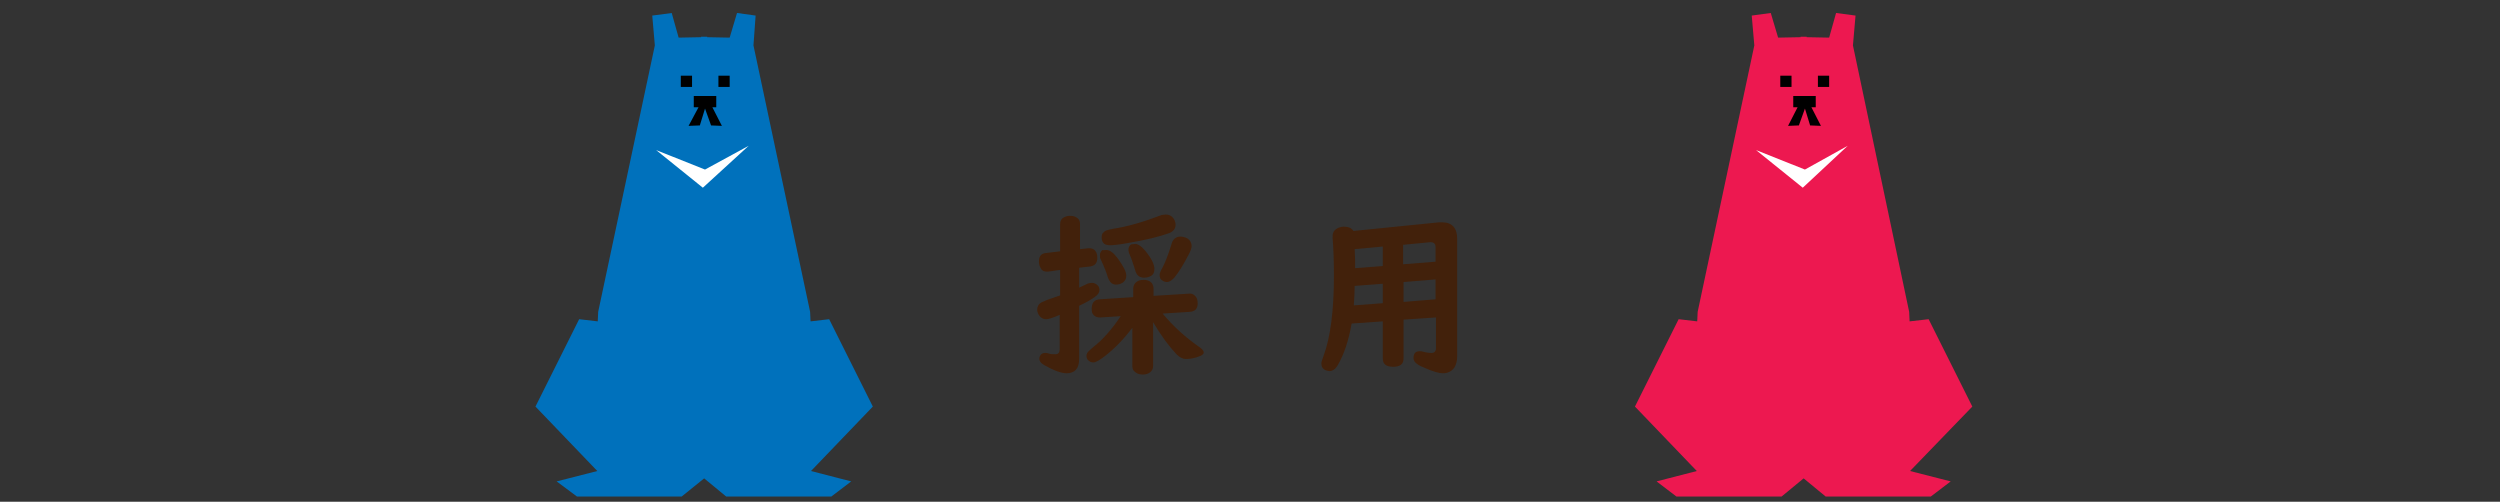 <?xml version="1.0" encoding="utf-8"?>
<!-- Generator: Adobe Illustrator 23.0.2, SVG Export Plug-In . SVG Version: 6.00 Build 0)  -->
<svg version="1.1" id="レイヤー_2" xmlns="http://www.w3.org/2000/svg" xmlns:xlink="http://www.w3.org/1999/xlink" x="0px"
	 y="0px" viewBox="0 0 578 116" style="enable-background:new 0 0 578 116;" xml:space="preserve">
<rect x="0" y="0" width="578" height="116" fill="#333333" stroke="none"/>
<style type="text/css">
	.st0{fill:#0071BC;}
	.st1{fill:#FFFFFF;}
	.st2{fill:#ED1850;}
	.st3{fill:#42210B;}
</style>
<g>
	<polygon class="st0" points="201.8,94 191.7,73.8 187.4,74.3 187.3,72.1 174.2,10.5 174.7,3.6 170.4,3 168.7,8.7 163.5,8.6 
		163.5,8.5 162.8,8.5 162.1,8.5 162.1,8.6 156.9,8.7 155.3,3 150.8,3.6 151.4,10.5 138.3,72.1 138.2,74.3 133.9,73.8 123.8,94 
		138.1,108.9 128.7,111.3 133.4,114.8 157.6,114.8 162.8,110.6 167.9,114.8 192.2,114.8 196.8,111.3 187.5,108.9 	"/>
	<rect x="157.4" y="17.5" width="2.6" height="2.6"/>
	<rect x="166.1" y="17.5" width="2.6" height="2.6"/>
	<polygon points="165.6,22.2 160.4,22.2 160.4,24.8 161.5,24.8 159.2,29.1 161.8,29 163,25.1 164.4,29 166.9,29.1 164.7,24.8 
		165.6,24.8 	"/>
	<polygon class="st1" points="151.7,34.7 163,39.2 173.1,33.7 162.5,43.4 	"/>
</g>
<g>
	<polygon class="st2" points="456,94 445.9,73.8 441.5,74.3 441.4,72.1 428.4,10.5 429,3.6 424.5,3 422.9,8.7 417.7,8.6 417.7,8.5 
		417,8.5 416.3,8.5 416.3,8.6 411.1,8.7 409.4,3 405,3.6 405.6,10.5 392.5,72.1 392.4,74.3 388.1,73.8 378,94 392.3,108.9 
		383,111.3 387.6,114.8 411.9,114.8 417,110.6 422.1,114.8 446.4,114.8 451,111.3 441.6,108.9 	"/>
	<rect x="411.6" y="17.5" width="2.6" height="2.6"/>
	<rect x="420.3" y="17.5" width="2.6" height="2.6"/>
	<polygon points="419.8,22.2 414.6,22.2 414.6,24.8 415.6,24.8 413.4,29.1 415.9,29 417.3,25.1 418.5,29 421,29.1 418.8,24.8 
		419.8,24.8 	"/>
	<polygon class="st1" points="406,34.7 417.3,39.2 427.2,33.7 416.8,43.4 	"/>
</g>
<g>
	<g>
		<path class="st3" d="M249.5,61.9v4.6c0.3-0.1,0.8-0.4,1.5-0.7c0.5-0.3,1-0.4,1.5-0.4s0.9,0.2,1.3,0.6c0.3,0.3,0.4,0.7,0.4,1
			c0,0.6-0.3,1.1-1,1.6c-0.8,0.6-2,1.3-3.7,2.1V83c0,2.2-1,3.3-2.9,3.3c-1.2,0-2.9-0.6-5.2-1.9c-0.7-0.4-1.1-0.9-1.1-1.4
			c0-0.2,0-0.4,0.1-0.6c0.2-0.5,0.6-0.8,1.2-0.8c0.2,0,0.5,0,0.8,0.1c0.5,0.2,1,0.2,1.6,0.2c0.7,0,1-0.4,1-1.2v-7.9
			c-1.6,0.7-2.6,1-3.1,1c-0.8,0-1.4-0.4-1.8-1.1c-0.2-0.4-0.3-0.7-0.3-1.1c0-0.7,0.3-1.3,1-1.7c0.2-0.1,0.7-0.3,1.4-0.6
			c0.8-0.3,1.8-0.6,2.9-1v-5.9l-2.8,0.4c-0.1,0-0.2,0-0.3,0c-0.7,0-1.2-0.3-1.5-1c-0.2-0.4-0.3-0.9-0.3-1.4c0-1.1,0.5-1.8,1.6-1.9
			l3.3-0.4v-6.3c0-0.7,0.3-1.3,1-1.6c0.4-0.2,0.8-0.3,1.3-0.3c0.8,0,1.4,0.2,1.9,0.7c0.3,0.3,0.4,0.7,0.4,1.2v5.8l1.9-0.2
			c0.1,0,0.2,0,0.3,0c0.6,0,1.1,0.2,1.4,0.7c0.3,0.4,0.4,0.9,0.4,1.5c0,1.2-0.5,1.8-1.6,2L249.5,61.9z M259.1,73.1l-4.7,0.3
			c-0.6,0-1.1-0.1-1.5-0.5c-0.4-0.4-0.5-0.8-0.5-1.5c0-1.4,0.6-2.1,1.8-2.2l7.8-0.5v-2c0-0.5,0.2-0.9,0.5-1.3
			c0.5-0.5,1.1-0.7,1.9-0.7c1,0,1.8,0.4,2.1,1.1c0.1,0.3,0.2,0.5,0.2,0.9v1.7l8.1-0.5c0.6-0.1,1.1,0.1,1.5,0.5
			c0.4,0.4,0.6,0.9,0.6,1.7c0,1.3-0.6,1.9-1.8,2l-6.3,0.4c2.5,3,5.3,5.5,8.3,7.6c0.8,0.5,1.2,1,1.2,1.4c0,0.3-0.3,0.6-0.8,0.8
			c-1.2,0.5-2.3,0.7-3.3,0.7c-0.8,0-1.5-0.4-2.2-1.1c-1.7-1.8-3.5-4.2-5.4-7.4v10.1c0,0.6-0.2,1-0.6,1.4c-0.5,0.4-1,0.6-1.8,0.6
			c-0.9,0-1.5-0.3-2-0.8c-0.3-0.3-0.4-0.7-0.4-1.2v-8.8c-1.9,2.5-4,4.7-6.3,6.5c-1.3,1-2.2,1.5-2.7,1.5s-0.9-0.2-1.2-0.5
			c-0.3-0.3-0.4-0.6-0.4-1c0-0.3,0.1-0.7,0.4-1c0.1-0.1,0.5-0.5,1.1-1C255,78.5,257.1,76.1,259.1,73.1z M255.8,57.8
			c0.8,0,1.6,0.6,2.6,1.9c1.3,1.8,2,3.1,2,4c0,0.8-0.3,1.3-0.9,1.7c-0.5,0.3-1,0.4-1.5,0.4c-0.9,0-1.5-0.6-1.9-1.8
			c-0.3-1-0.8-2.3-1.6-4c-0.2-0.3-0.2-0.7-0.2-1c0-0.5,0.2-0.9,0.6-1.2C255.2,57.9,255.5,57.8,255.8,57.8z M269.5,49.6
			c1,0,1.7,0.5,2.1,1.4c0.1,0.3,0.2,0.6,0.2,0.9c0,1-0.5,1.6-1.5,2c-2.2,0.8-5.4,1.6-9.6,2.3c-2.1,0.4-3.5,0.5-4.1,0.5
			c-1.3,0-1.9-0.6-1.9-1.9c0-0.7,0.3-1.1,1-1.5c0.2-0.1,0.8-0.2,1.6-0.4c3.4-0.5,7.1-1.6,11.3-3.2C268.9,49.7,269.2,49.6,269.5,49.6
			z M262.5,56.4c0.6,0,1.4,0.5,2.3,1.6c1.4,1.7,2.1,3.1,2.1,4.2c0,0.8-0.3,1.4-1,1.7c-0.4,0.2-0.9,0.3-1.4,0.3
			c-1.1,0-1.8-0.6-2.1-1.9c-0.4-1.3-0.8-2.5-1.2-3.4c-0.2-0.4-0.3-0.8-0.3-1.2c0-0.5,0.2-0.9,0.6-1.2
			C261.8,56.5,262.1,56.4,262.5,56.4z M272.9,54.7c0.5,0,0.9,0.1,1.4,0.3c0.8,0.4,1.2,1.1,1.2,1.9c0,0.4-0.2,1.1-0.7,2
			c-1.2,2.3-2.3,4.1-3.3,5.3c-0.6,0.6-1.1,1-1.7,1c-0.4,0-0.7-0.1-1-0.3c-0.5-0.3-0.7-0.7-0.7-1.3c0-0.4,0.2-0.9,0.6-1.6
			c0.7-1.3,1.4-3.1,2.1-5.4C271.1,55.3,271.9,54.7,272.9,54.7z"/>
		<path class="st3" d="M331.9,73.4l-7.4,0.5v9c0,1.3-0.8,1.9-2.4,1.9s-2.4-0.6-2.4-1.9v-8.6l-7.2,0.5c-0.7,4-1.8,7.2-3.2,9.6
			c-0.5,0.9-1.2,1.4-1.9,1.4c-0.3,0-0.6-0.1-0.9-0.2c-0.7-0.3-1-0.8-1-1.6c0-0.3,0.2-0.9,0.5-1.7c1.6-4.3,2.4-10.5,2.4-18.5
			c0-3.4-0.1-6.3-0.3-8.7c0-0.2,0-0.3,0-0.5c0-1,0.5-1.6,1.5-2c0.3-0.1,0.7-0.2,1.1-0.2c1,0,1.8,0.3,2.2,1l19.8-2c0.3,0,0.5,0,0.7,0
			c2.3,0,3.5,1.3,3.5,3.8v27.1c0,1.1-0.2,1.9-0.6,2.6c-0.6,0.9-1.5,1.4-2.7,1.4c-0.9,0-2.3-0.4-4.1-1.2c-0.8-0.3-1.4-0.6-1.8-0.9
			c-0.6-0.4-0.9-0.9-0.9-1.4c0-1.1,0.5-1.6,1.4-1.6c0.2,0,0.5,0,0.8,0.1c0.7,0.2,1.4,0.3,2,0.3c0.6,0,1-0.4,1-1.1v-7.1H331.9z
			 M319.7,70.1v-4.5l-6.5,0.5c0,1.6-0.1,3.1-0.2,4.5L319.7,70.1z M319.7,61.5V57l-6.5,0.6l0.1,2.6v0.4V62L319.7,61.5z M331.9,60.5
			v-3.4c0-0.7-0.4-1.1-1.1-1.1c-0.1,0-0.1,0-0.2,0l-6.2,0.6v4.5L331.9,60.5z M331.9,69.2v-4.6l-7.4,0.6v4.6L331.9,69.2z"/>
	</g>
</g>
</svg>
